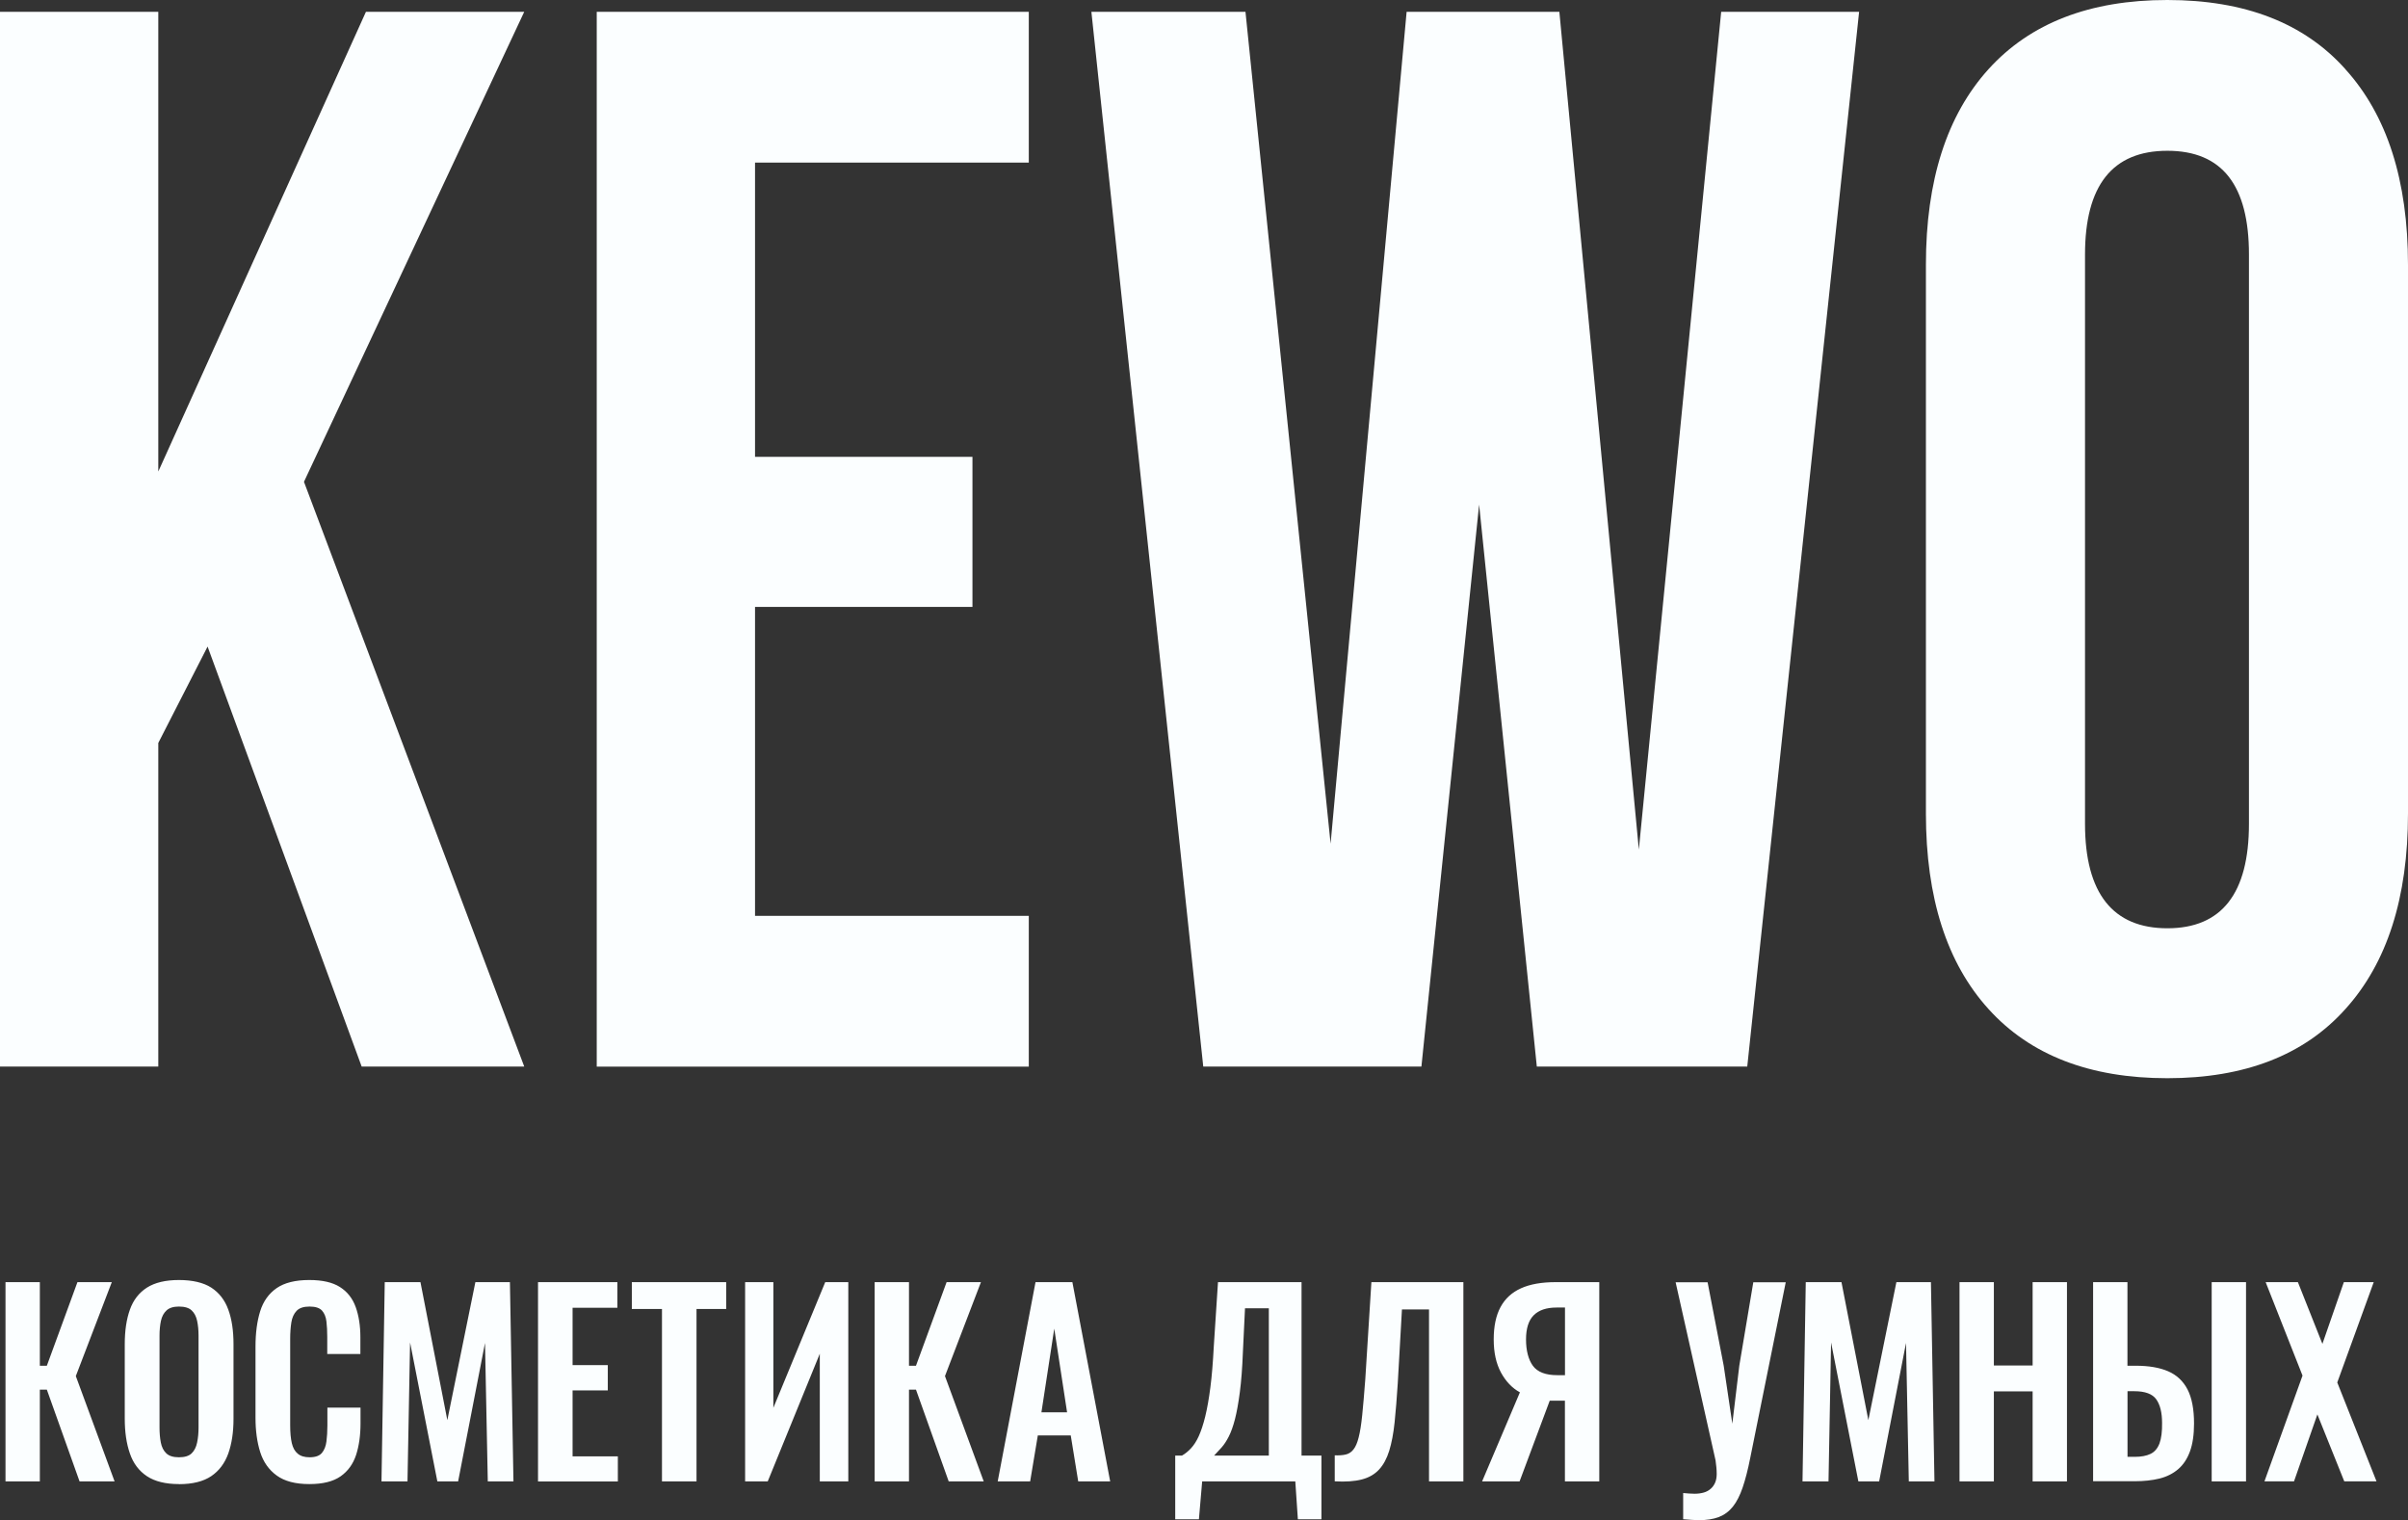 <?xml version="1.0" encoding="UTF-8"?> <svg xmlns="http://www.w3.org/2000/svg" width="179" height="113" viewBox="0 0 179 113" fill="none"><rect x="0" y="0" width="179" height="113" fill="#333333" stroke="none"/><path d="M174.343 5.137C171.275 1.709 166.864 0 161.107 0C155.35 0 150.924 1.714 147.821 5.137C144.718 8.566 143.164 13.413 143.164 19.679V60.466C143.164 66.738 144.718 71.585 147.821 75.008C150.924 78.436 155.355 80.145 161.107 80.145C166.859 80.145 171.275 78.431 174.343 75.008C177.446 71.58 179 66.733 179 60.466V19.684C179 13.413 177.446 8.566 174.343 5.143V5.137ZM167.177 61.236C167.177 66.411 165.154 69.001 161.112 69.001C157.07 69.001 154.991 66.411 154.991 61.236V18.919C154.991 13.782 157.03 11.208 161.112 11.208C165.194 11.208 167.177 13.777 167.177 18.919V61.242V61.236ZM81.129 0.876H92.583L98.911 62.713L104.562 0.876H115.916L121.824 63.151L127.945 0.876H138.198L129.883 79.28H114.24L109.951 37.507L105.662 79.28H89.445L81.129 0.876ZM44.359 79.28V0.876H76.476V12.084H56.126V33.957H72.288V45.112H56.126V68.077H76.476V79.286H44.359V79.28ZM0 79.28V0.876H11.767V35.049L27.203 0.876H38.97L22.596 35.814L38.97 79.28H26.885L15.431 48.061L11.767 55.224V79.28H0ZM0.409 110.115V95.304H2.962V101.518H3.482L5.757 95.304H8.311L5.636 102.288L8.518 110.115H5.914L3.482 103.295H2.962V110.115H0.409ZM13.301 110.315C12.307 110.315 11.515 110.12 10.925 109.73C10.334 109.34 9.91 108.78 9.658 108.047C9.401 107.314 9.274 106.449 9.274 105.452V99.914C9.274 98.917 9.401 98.058 9.658 97.345C9.91 96.633 10.334 96.09 10.925 95.71C11.515 95.336 12.307 95.146 13.301 95.146C14.295 95.146 15.123 95.336 15.703 95.71C16.288 96.09 16.712 96.633 16.97 97.345C17.232 98.058 17.358 98.917 17.358 99.914V105.473C17.358 106.46 17.227 107.314 16.97 108.042C16.707 108.77 16.288 109.329 15.703 109.725C15.118 110.12 14.315 110.321 13.301 110.321V110.315ZM13.301 108.322C13.73 108.322 14.043 108.227 14.245 108.031C14.447 107.836 14.583 107.567 14.653 107.224C14.724 106.882 14.759 106.512 14.759 106.112V99.292C14.759 98.88 14.724 98.506 14.653 98.179C14.583 97.852 14.447 97.593 14.245 97.403C14.043 97.213 13.725 97.119 13.301 97.119C12.897 97.119 12.59 97.213 12.383 97.403C12.176 97.593 12.035 97.852 11.964 98.179C11.893 98.506 11.858 98.88 11.858 99.292V106.112C11.858 106.512 11.888 106.887 11.954 107.224C12.02 107.562 12.156 107.836 12.363 108.031C12.569 108.227 12.882 108.322 13.301 108.322ZM22.989 110.315C21.96 110.315 21.153 110.104 20.567 109.677C19.982 109.25 19.573 108.67 19.341 107.931C19.109 107.193 18.993 106.344 18.993 105.384V100.099C18.993 99.086 19.109 98.21 19.341 97.467C19.573 96.723 19.982 96.153 20.567 95.747C21.153 95.346 21.96 95.146 22.989 95.146C23.963 95.146 24.725 95.32 25.27 95.668C25.82 96.016 26.209 96.512 26.441 97.156C26.673 97.799 26.789 98.553 26.789 99.403V100.647H24.326V99.365C24.326 98.954 24.306 98.574 24.266 98.231C24.226 97.889 24.115 97.62 23.938 97.419C23.756 97.219 23.448 97.119 23.009 97.119C22.57 97.119 22.248 97.224 22.046 97.44C21.844 97.651 21.713 97.941 21.657 98.3C21.602 98.659 21.571 99.065 21.571 99.513V105.948C21.571 106.486 21.612 106.924 21.692 107.272C21.773 107.62 21.92 107.884 22.137 108.058C22.349 108.237 22.641 108.322 23.015 108.322C23.444 108.322 23.746 108.216 23.928 108C24.105 107.789 24.221 107.504 24.266 107.151C24.311 106.797 24.337 106.402 24.337 105.964V104.629H26.799V105.816C26.799 106.692 26.688 107.472 26.471 108.147C26.249 108.823 25.866 109.355 25.316 109.74C24.765 110.125 23.994 110.315 22.999 110.315H22.989ZM28.358 110.115L28.6 95.304H31.255L33.253 105.563L35.337 95.304H37.905L38.168 110.115H36.26L36.053 99.824L34.055 110.115H32.511L30.483 99.787L30.291 110.115H28.363H28.358ZM39.994 110.115V95.304H45.893V97.208H42.563V101.47H45.181V103.353H42.563V108.253H45.928V110.12H39.994V110.115ZM49.208 110.115V97.298H46.968V95.304H53.982V97.298H51.776V110.115H49.208ZM55.389 110.115V95.304H57.489V104.645L61.344 95.304H63.059V110.115H60.94V100.626L57.07 110.115H55.384H55.389ZM65.017 110.115V95.304H67.57V101.518H68.09L70.366 95.304H72.919L70.245 102.288L73.126 110.115H70.522L68.09 103.295H67.57V110.115H65.017ZM74.165 110.115L76.976 95.304H79.716L82.526 110.115H80.15L79.595 106.697H77.147L76.577 110.115H74.165ZM77.415 104.978H79.322L78.369 98.759L77.415 104.978ZM87.361 112.931V108.195H87.865C88.097 108.063 88.319 107.884 88.531 107.657C88.743 107.43 88.94 107.13 89.112 106.75C89.283 106.37 89.445 105.89 89.591 105.294C89.737 104.703 89.863 103.981 89.974 103.126C90.085 102.272 90.166 101.259 90.227 100.093L90.54 95.304H96.751V108.195H98.23V112.931H96.478L96.287 110.115H89.364L89.122 112.931H87.371H87.361ZM90.257 108.195H94.319V97.245H92.548L92.391 100.515C92.346 101.686 92.27 102.678 92.164 103.485C92.058 104.297 91.937 104.967 91.801 105.494C91.665 106.022 91.508 106.454 91.342 106.781C91.175 107.108 90.999 107.377 90.812 107.588C90.625 107.794 90.439 107.995 90.257 108.19V108.195ZM99.219 110.115V108.179C99.541 108.19 99.819 108.169 100.041 108.116C100.268 108.063 100.46 107.937 100.611 107.741C100.768 107.546 100.899 107.246 101 106.834C101.106 106.428 101.191 105.874 101.262 105.178C101.333 104.482 101.408 103.601 101.489 102.525L101.943 95.304H108.781V110.115H106.227V97.335H104.214L103.901 102.857C103.83 103.944 103.755 104.898 103.669 105.727C103.583 106.555 103.447 107.261 103.27 107.836C103.089 108.416 102.841 108.881 102.514 109.234C102.186 109.587 101.762 109.835 101.227 109.972C100.692 110.11 100.026 110.157 99.213 110.11L99.219 110.115ZM110.173 110.115L112.984 103.495C112.404 103.179 111.939 102.688 111.576 102.024C111.218 101.359 111.036 100.542 111.036 99.566C111.036 98.59 111.203 97.788 111.541 97.161C111.879 96.533 112.383 96.069 113.06 95.763C113.736 95.457 114.594 95.304 115.638 95.304H118.883V110.115H116.329V104.118H115.199L112.959 110.115H110.163H110.173ZM115.764 102.219H116.334V97.192H115.709C114.957 97.192 114.392 97.382 114.008 97.767C113.625 98.152 113.438 98.754 113.438 99.566C113.438 100.378 113.61 101.059 113.948 101.523C114.291 101.987 114.891 102.219 115.759 102.219H115.764ZM125.119 112.916V110.98C125.281 110.99 125.432 111.006 125.568 111.017C125.705 111.027 125.841 111.033 125.967 111.033C126.219 111.033 126.451 111.001 126.653 110.943C126.855 110.885 127.027 110.79 127.173 110.658C127.319 110.532 127.425 110.373 127.501 110.194C127.577 110.009 127.612 109.798 127.612 109.556C127.612 109.387 127.602 109.218 127.587 109.06C127.572 108.902 127.546 108.733 127.526 108.548L124.559 95.315H126.936L128.132 101.512L128.773 105.827L129.292 101.512L130.332 95.315H132.744L130.105 108.369C129.933 109.245 129.741 109.983 129.54 110.574C129.338 111.164 129.096 111.639 128.813 111.993C128.53 112.346 128.182 112.604 127.774 112.763C127.365 112.921 126.855 113 126.255 113C126.118 113 125.947 112.989 125.75 112.974C125.553 112.958 125.341 112.942 125.109 112.926L125.119 112.916ZM133.99 110.115L134.232 95.304H136.887L138.885 105.563L140.969 95.304H143.537L143.799 110.115H141.892L141.685 99.824L139.687 110.115H138.143L136.114 99.787L135.923 110.115H133.995H133.99ZM145.661 110.115V95.304H148.215V101.502H151.096V95.304H153.649V110.115H151.096V103.422H148.215V110.115H145.661ZM155.592 110.115V95.304H158.145V101.518H158.771C159.73 101.518 160.532 101.655 161.168 101.929C161.803 102.203 162.283 102.652 162.611 103.279C162.934 103.907 163.095 104.751 163.095 105.811C163.095 106.639 162.994 107.33 162.792 107.884C162.591 108.438 162.298 108.881 161.914 109.208C161.531 109.535 161.072 109.767 160.527 109.904C159.982 110.036 159.366 110.104 158.67 110.104H155.597L155.592 110.115ZM158.145 108.29H158.685C159.169 108.29 159.563 108.216 159.866 108.068C160.169 107.921 160.385 107.662 160.527 107.293C160.663 106.924 160.729 106.412 160.719 105.769C160.719 104.999 160.572 104.413 160.285 104.012C159.997 103.611 159.452 103.411 158.655 103.411H158.15V108.295L158.145 108.29ZM164.407 110.115V95.304H166.96V110.115H164.407ZM168.328 110.115L171.159 102.251L168.419 95.304H170.815L172.637 99.893L174.232 95.304H176.452L173.742 102.762L176.659 110.11H174.262L172.264 105.136L170.528 110.11H168.323L168.328 110.115Z" fill="#FBFEFF"></path></svg> 